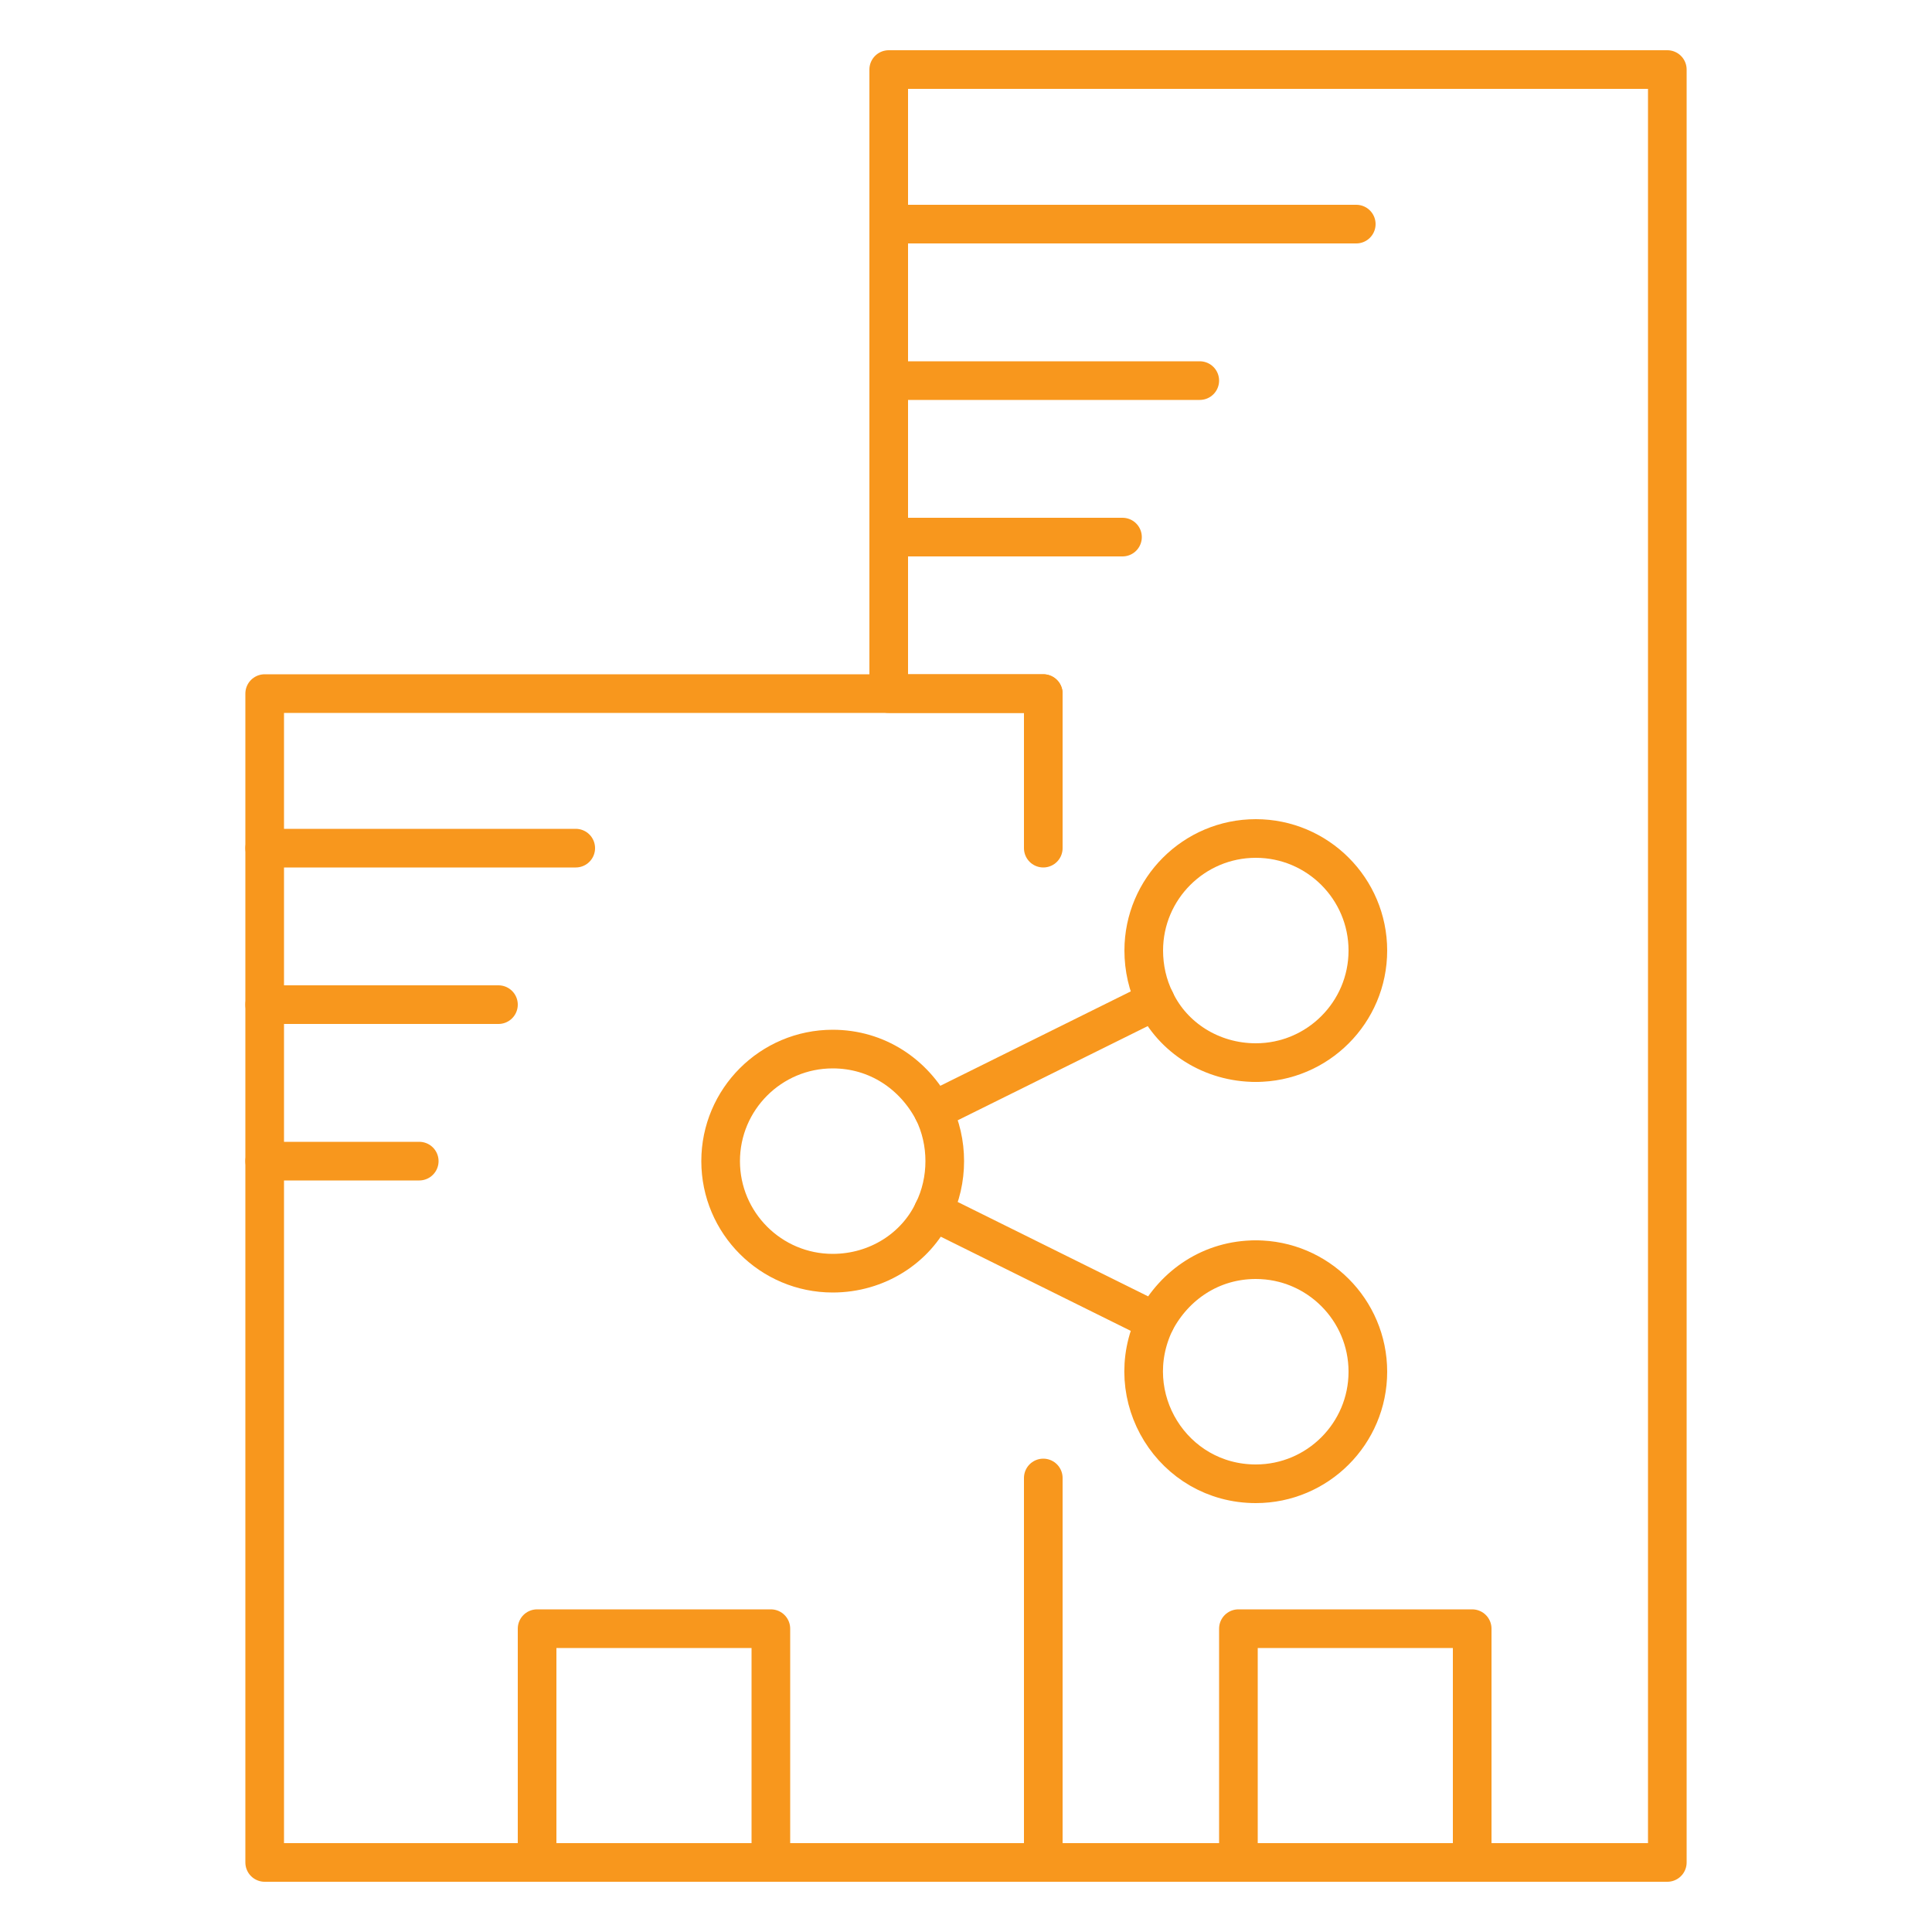 <?xml version="1.0" encoding="utf-8"?>
<svg xmlns="http://www.w3.org/2000/svg" id="Layer_1" style="enable-background:new 0 0 100 100;" version="1.1" viewBox="0 0 100 100" x="0px" y="0px">
<style type="text/css">
	.st0{fill:none;stroke:#F8971D;stroke-width:2;stroke-linecap:round;stroke-linejoin:round;stroke-miterlimit:10;}
</style>
<g>
	<path class="st0" d="M48.3,57.5c-1-1.9-2.9-3.2-5.2-3.2c-3.2,0-5.8,2.6-5.8,5.8s2.6,5.8,5.8,5.8c2.3,0,4.3-1.3,5.2-3.2"/>
	<path class="st0" d="M65,55c3.2,0,5.8-2.6,5.8-5.8s-2.6-5.8-5.8-5.8s-5.8,2.6-5.8,5.8c0,0.9,0.2,1.8,0.6,2.6"/>
	<path class="st0" d="M59.8,68.4c-1.9,3.9,0.9,8.4,5.2,8.4c3.2,0,5.8-2.6,5.8-5.8s-2.6-5.8-5.8-5.8"/>
	<path class="st0" d="M65,55c-2.3,0-4.3-1.3-5.2-3.2l-11.5,5.7c0.4,0.8,0.6,1.7,0.6,2.6c0,0.9-0.2,1.8-0.6,2.6l11.5,5.7&#xA;		c1-1.9,2.9-3.2,5.2-3.2"/>
</g>
<g>
	<polyline class="st0" points="54,96.4 13.7,96.4 13.7,35.9 54,35.9"/>
	<polyline class="st0" points="54,43.9 54,35.9 46,35.9 46,3.6 86.3,3.6 86.3,96.4 54,96.4 54,76.5"/>
	<rect class="st0" height="12.1" width="12.1" x="64.1" y="84.3"/>
	<rect class="st0" height="12.1" width="12.1" x="27.8" y="84.3"/>
	<line class="st0" x1="13.7" x2="29.8" y1="43.9" y2="43.9"/>
	<line class="st0" x1="13.7" x2="25.8" y1="52" y2="52"/>
	<line class="st0" x1="46" x2="62.1" y1="19.7" y2="19.7"/>
	<line class="st0" x1="46" x2="70.2" y1="11.6" y2="11.6"/>
	<line class="st0" x1="46" x2="58.1" y1="27.8" y2="27.8"/>
	<line class="st0" x1="13.7" x2="21.7" y1="60.1" y2="60.1"/>
</g>
</svg>